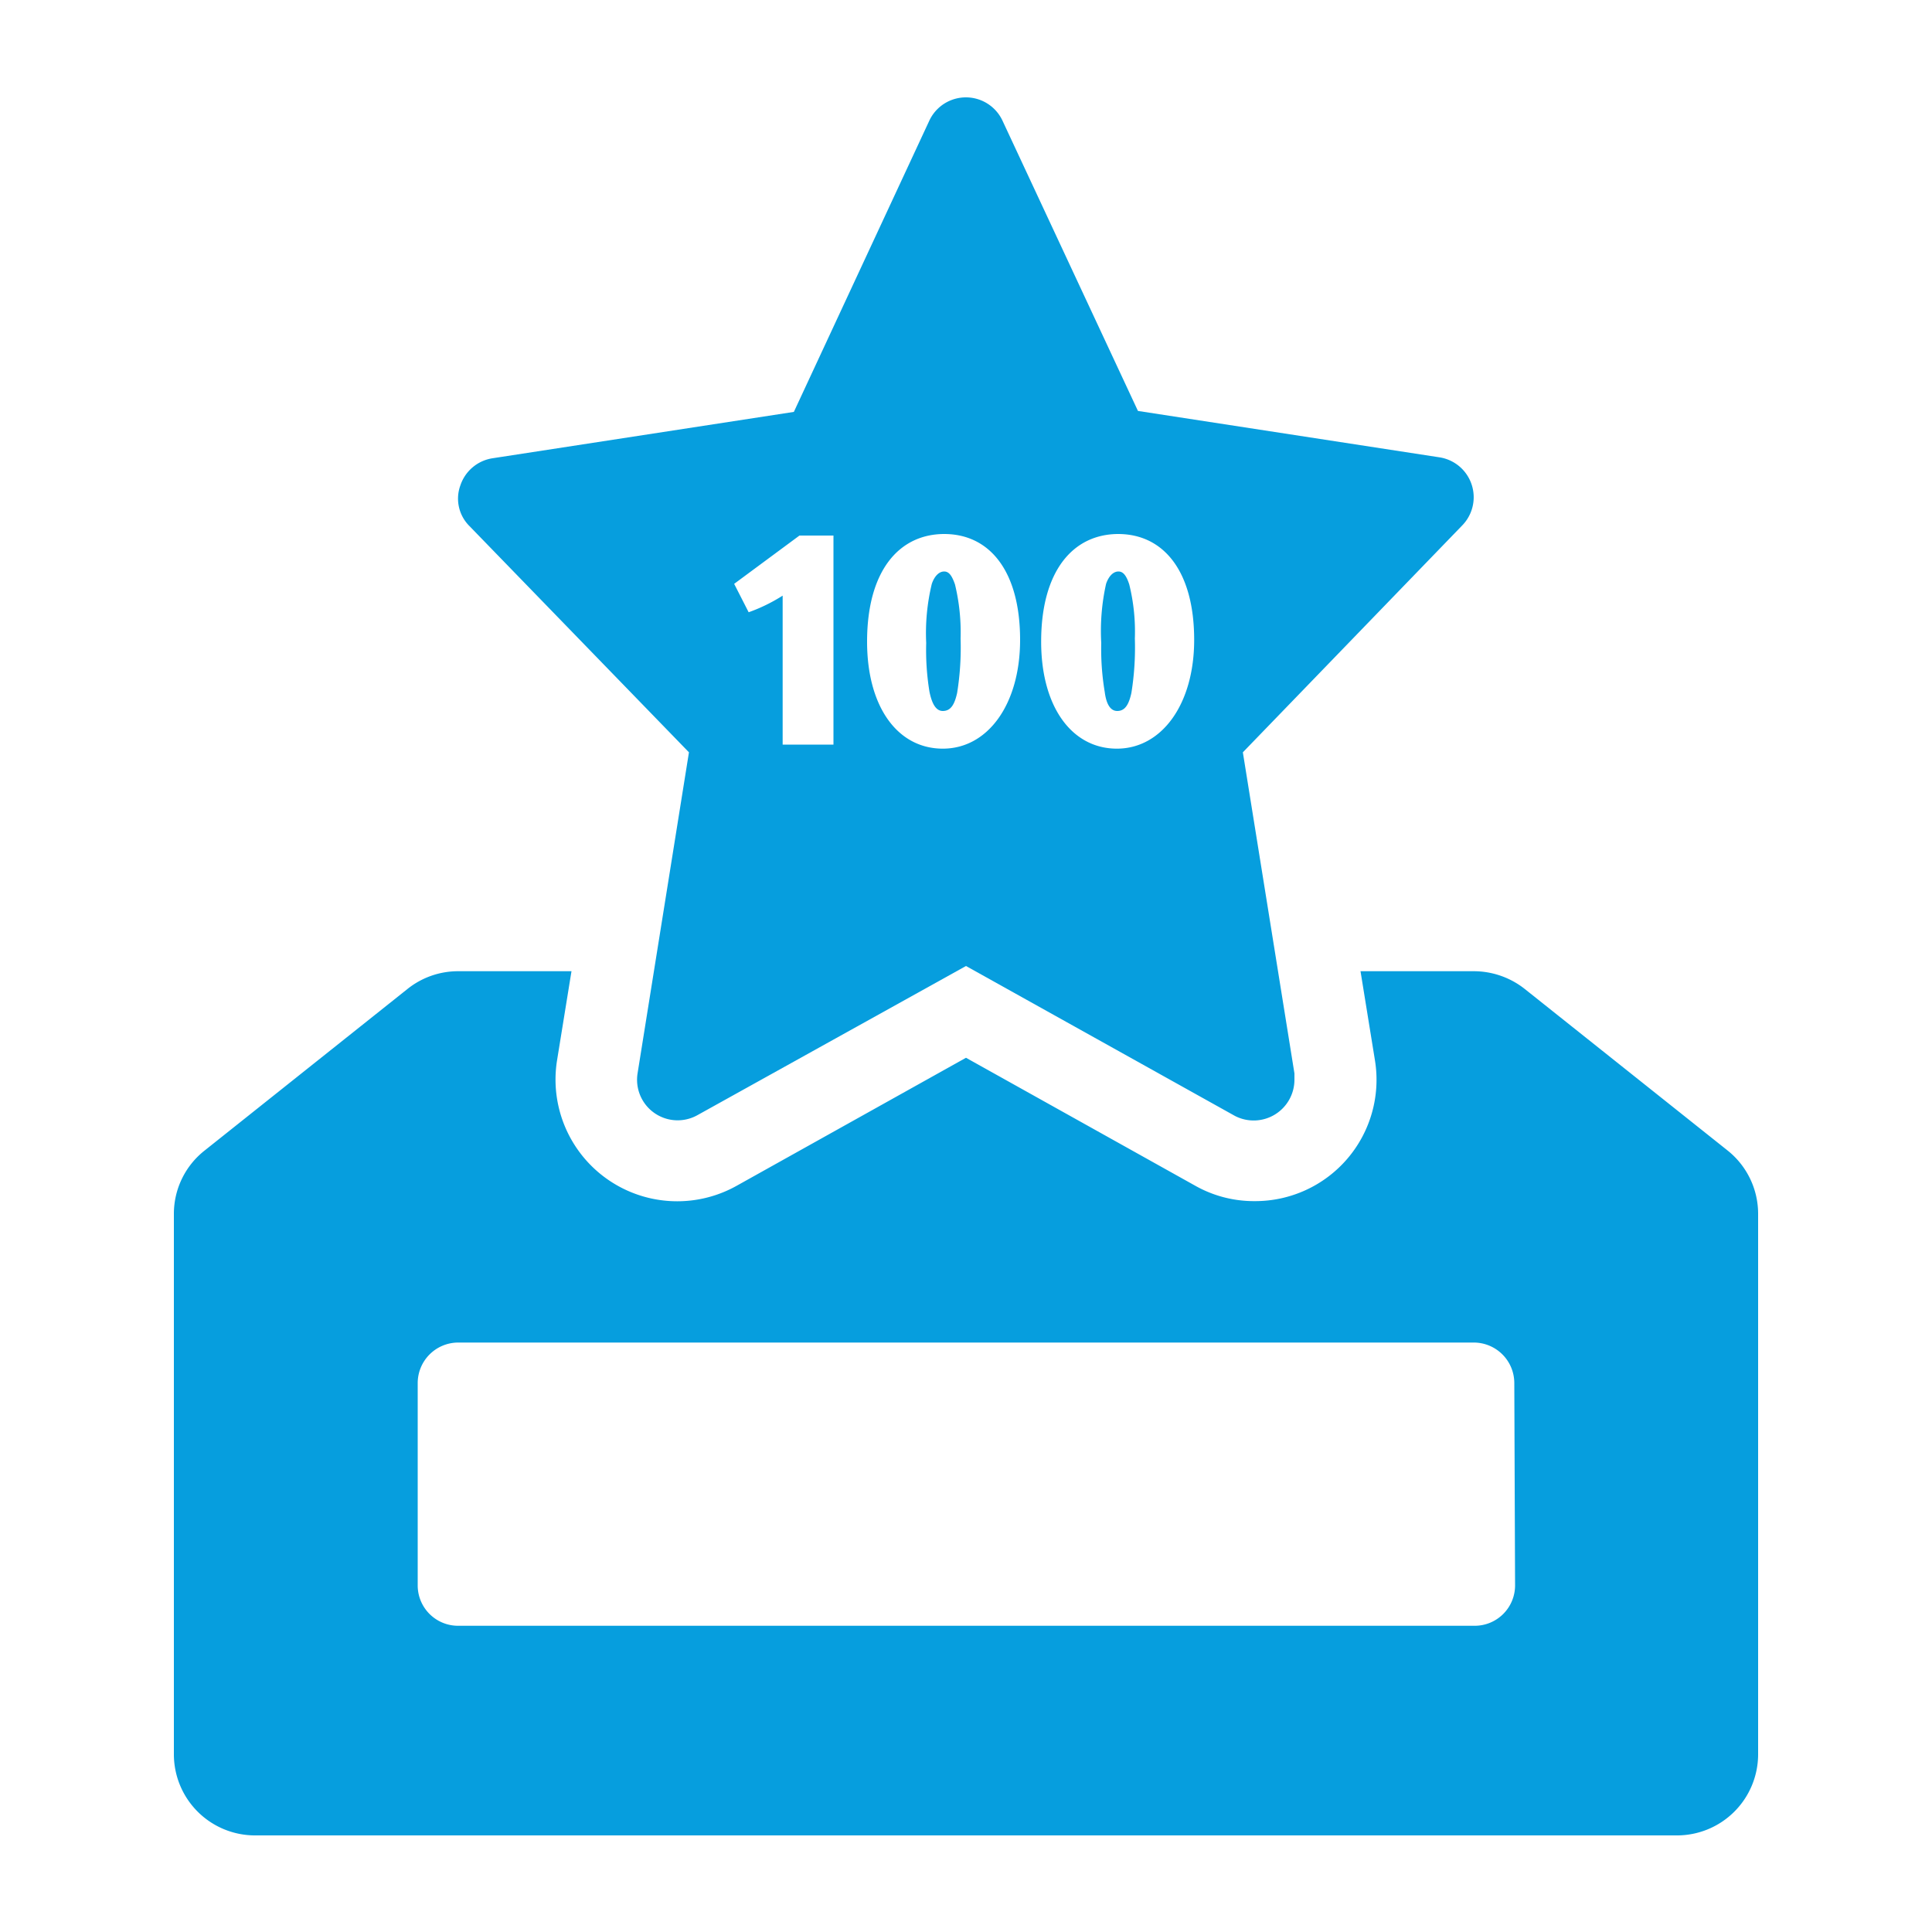 <svg id="Calque_1" data-name="Calque 1" xmlns="http://www.w3.org/2000/svg" viewBox="0 0 100 100"><defs><style>.cls-1{fill:#069ede;}</style></defs><g id="Groupe_2846" data-name="Groupe 2846"><path id="Tracé_3063" data-name="Tracé 3063" class="cls-1" d="M89.42,59.55,78.91,51.18a4.26,4.26,0,0,0-2.63-.91H70.42l.75,4.63a6.28,6.28,0,0,1-6.23,7.27,6.18,6.18,0,0,1-3.08-.8L50,54.75,38.14,61.37a6.3,6.3,0,0,1-9.31-6.47l.75-4.63H23.72a4.19,4.19,0,0,0-2.63.92L10.58,59.56A4.17,4.17,0,0,0,9,62.83v28A4.2,4.2,0,0,0,13.2,95H86.8A4.2,4.2,0,0,0,91,90.82h0v-28A4.19,4.19,0,0,0,89.42,59.55Zm-11,22.51a2.09,2.09,0,0,1-2.1,2.09H23.72a2.09,2.09,0,0,1-2.1-2.09V71.59a2.1,2.1,0,0,1,2.1-2.1H76.28a2.1,2.1,0,0,1,2.1,2.1Z"/><path id="Tracé_3064" data-name="Tracé 3064" class="cls-1" d="M57.83,36.8c.41,0,.6-.35.73-.93a14.75,14.75,0,0,0,.18-2.82,10.18,10.18,0,0,0-.29-2.8c-.14-.43-.3-.67-.56-.67s-.5.23-.64.64A11.24,11.24,0,0,0,57,33.28a13.41,13.41,0,0,0,.18,2.53C57.26,36.44,57.47,36.8,57.83,36.8Z"/><path id="Tracé_3065" data-name="Tracé 3065" class="cls-1" d="M48.8,36.8c.42,0,.61-.35.74-.93a14.75,14.75,0,0,0,.18-2.82,10.58,10.58,0,0,0-.29-2.8c-.15-.43-.3-.67-.56-.67s-.5.23-.64.64a10.86,10.86,0,0,0-.29,3.06,13.4,13.4,0,0,0,.17,2.53C48.24,36.44,48.45,36.8,48.8,36.8Z"/><path id="Tracé_3066" data-name="Tracé 3066" class="cls-1" d="M35.66,38.94,33,55.56a2.1,2.1,0,0,0,3.1,2.16L50,50l13.92,7.76A2.11,2.11,0,0,0,67,55.88c0-.1,0-.21,0-.32L64.33,38.94,75.69,27.19a2.09,2.09,0,0,0-1.19-3.52l-15.6-2.4-7-15a2.09,2.09,0,0,0-3.81,0l-7,15.05-15.6,2.4a2.09,2.09,0,0,0-1.66,1.4,2,2,0,0,0,.47,2.11Zm22.21-11.3c2.37,0,3.94,1.94,3.94,5.48,0,3.32-1.67,5.63-4,5.63s-3.92-2.16-3.92-5.54c0-3.66,1.65-5.57,4-5.57Zm-9,0c2.37,0,3.93,1.94,3.93,5.48,0,3.32-1.66,5.63-4,5.63s-3.92-2.16-3.92-5.54c0-3.66,1.65-5.57,4-5.57Zm-7.49.08h1.76V38.54H40.51V30.83a8.7,8.7,0,0,1-1.76.86L38,30.22Z"/></g></svg>